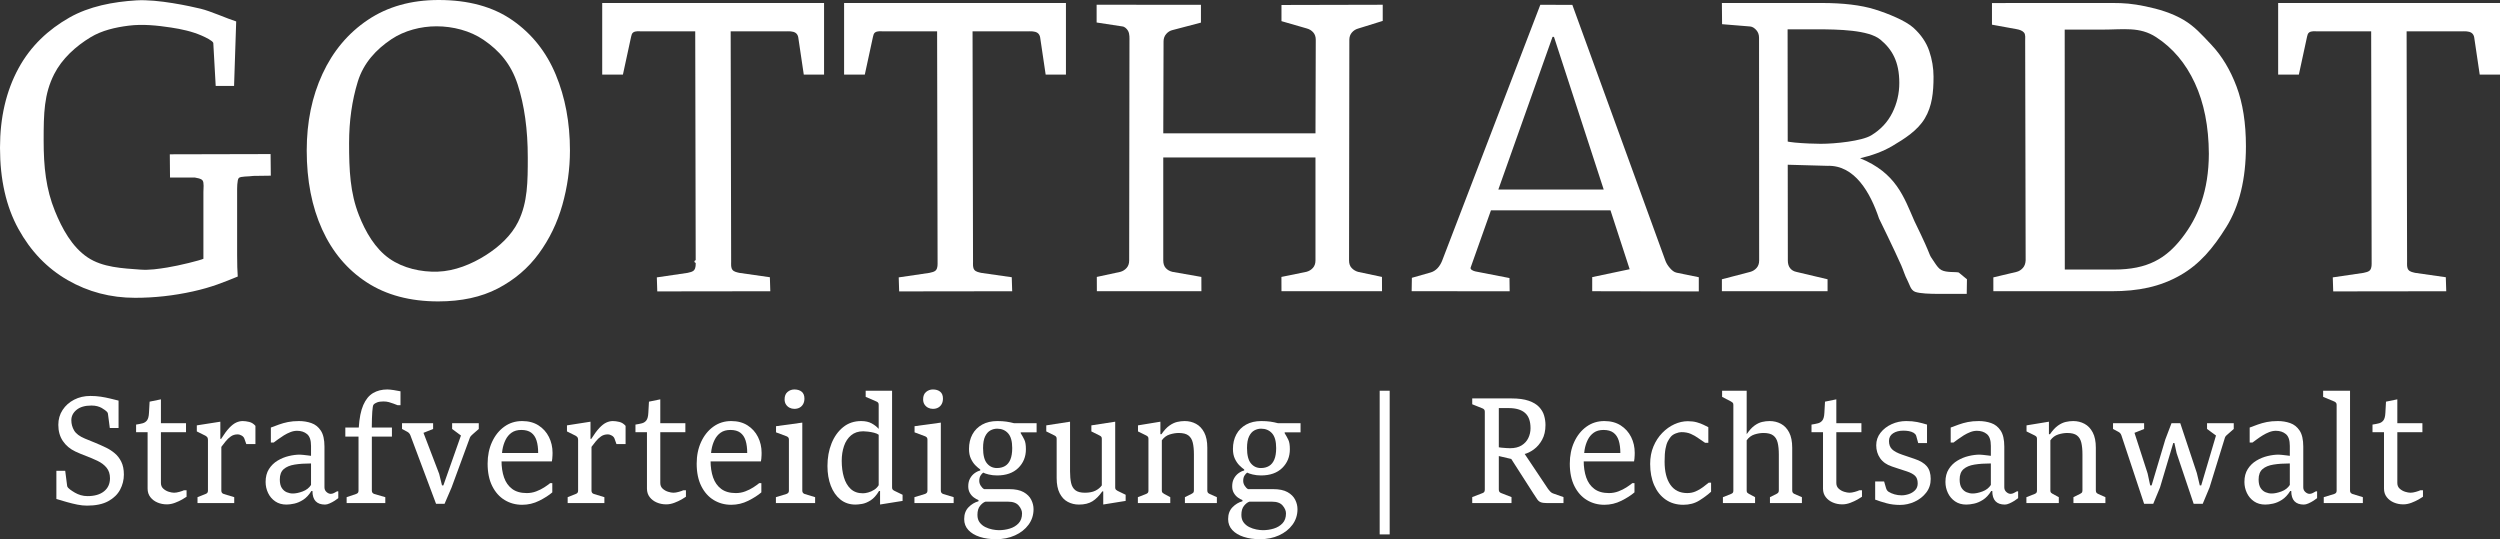 <svg xmlns:xlink="http://www.w3.org/1999/xlink" xmlns="http://www.w3.org/2000/svg" fill="none" fill-rule="evenodd" stroke="black" stroke-width="0.501" stroke-linejoin="bevel" stroke-miterlimit="10" font-family="Times New Roman" font-size="16" style="font-variant-ligatures:none" width="497.658pt" height="107.336pt" viewBox="55.215 -589.946 497.658 107.336"><rect x="55.215" y="-589.946" width="497.658" height="107.336" fill="#333333" stroke="none"/><defs>	</defs><g id="Page background" transform="scale(1 -1)"></g><g id="Layer 1" transform="scale(1 -1)"><path d="M 95.706,538.429 L 95.706,551.729 C 95.706,552.329 95.87,553.643 95.528,554.039 C 95.186,554.436 94.52,554.492 94.028,554.601 L 89.06,554.601 L 89.017,559.229 L 109.079,559.276 L 109.122,554.976 L 105.653,554.929 C 104.688,554.771 103.103,554.889 102.747,554.507 C 102.392,554.124 102.419,552.342 102.419,551.742 L 102.419,545.266 C 102.419,542.945 102.419,540.902 102.419,539.14 C 102.419,537.377 102.46,535.963 102.542,534.898 C 99.782,533.777 97.44,532.781 93.616,531.934 C 89.79,531.086 85.952,530.664 82.1,530.664 C 77.237,530.664 72.763,531.838 68.678,534.188 C 64.594,536.538 61.328,539.933 58.883,544.372 C 56.437,548.813 55.215,554.202 55.215,560.54 C 55.215,566.552 56.437,571.81 58.883,576.319 C 61.328,580.827 64.858,584.066 68.997,586.429 C 72.991,588.709 77.769,589.591 82.359,589.873 C 86.651,590.137 93.158,588.689 95.153,588.21 C 97.147,587.732 100.402,586.253 102.232,585.679 L 101.81,572.835 L 98.153,572.835 L 97.673,581.4 C 97.536,581.837 96.183,582.502 95.341,582.867 C 93.429,583.697 91.354,584.147 89.294,584.46 C 86.496,584.885 83.618,585.189 80.81,584.835 C 78.202,584.506 75.513,583.898 73.263,582.539 C 70.315,580.759 67.554,578.261 65.999,575.188 C 63.986,571.209 63.903,567.439 63.903,561.974 C 63.903,556.702 64.368,552.312 66.157,547.917 C 67.573,544.439 69.536,540.805 72.653,538.71 C 75.647,536.698 79.602,536.539 83.2,536.273 C 84.966,536.143 86.748,536.417 88.497,536.695 C 90.937,537.083 95.077,538.129 95.706,538.429 Z" fill="#ffffff" fill-rule="nonzero" stroke-linejoin="round" stroke-linecap="round" stroke="none" stroke-width="2.306" marker-start="none" marker-end="none"></path><path d="M 142.452,529.947 C 136.854,529.947 132.113,531.209 128.228,533.737 C 124.342,536.264 121.379,539.782 119.336,544.291 C 117.292,548.799 116.272,554.03 116.272,559.987 C 116.272,565.643 117.319,570.732 119.416,575.253 C 121.511,579.775 124.521,583.354 128.447,585.991 C 132.373,588.626 137.068,589.946 142.532,589.946 C 148.473,589.946 153.373,588.6 157.233,585.909 C 161.092,583.218 163.963,579.611 165.847,575.089 C 167.729,570.567 168.671,565.533 168.671,559.987 C 168.671,556.325 168.166,552.713 167.159,549.147 C 166.151,545.582 164.587,542.35 162.465,539.455 C 160.343,536.558 157.631,534.25 154.328,532.528 C 151.025,530.807 147.067,529.947 142.452,529.947 Z M 142.358,535.87 C 145.739,535.985 149.104,537.353 151.958,539.17 C 154.552,540.821 157.008,543.049 158.367,545.807 C 160.277,549.684 160.276,553.852 160.276,558.635 C 160.276,564.153 159.606,568.983 158.267,573.122 C 156.927,577.261 154.555,579.906 151.478,582.01 C 148.798,583.842 145.365,584.708 142.118,584.71 C 138.998,584.712 135.711,583.866 133.118,582.13 C 130.138,580.135 127.592,577.452 126.437,573.696 C 125.284,569.938 124.706,565.86 124.706,561.462 C 124.706,556.053 124.903,551.58 126.676,547.077 C 127.964,543.804 129.874,540.464 132.758,538.45 C 135.474,536.553 139.047,535.757 142.358,535.87 Z" fill="#ffffff" fill-rule="nonzero" stroke-linejoin="round" stroke-linecap="round" stroke="none" stroke-width="2.306" marker-start="none" marker-end="none"></path><path d="M 186.054,531.939 L 185.967,534.73 L 192.087,535.629 C 192.553,535.74 193.098,535.818 193.393,536.187 C 193.751,536.636 193.704,537.309 193.703,537.883 L 193.609,583.71 L 182.997,583.71 C 182.409,583.71 181.722,583.821 181.246,583.475 C 180.998,583.295 180.911,582.944 180.847,582.644 L 179.214,575.089 L 175.093,575.089 L 175.093,589.351 L 219.255,589.351 L 219.255,575.089 L 215.218,575.089 L 214.122,582.492 C 214.072,582.835 213.888,583.198 213.602,583.393 C 213.03,583.784 212.238,583.71 211.544,583.71 L 200.664,583.71 L 200.758,537.883 C 200.758,537.255 200.686,536.667 201.028,536.224 C 201.327,535.836 201.938,535.739 202.374,535.629 L 208.467,534.76 L 208.554,531.969 L 186.054,531.939 Z" fill="#ffffff" fill-rule="nonzero" stroke-linejoin="round" stroke-linecap="round" stroke="none" stroke-width="2.306" marker-start="none" marker-end="none"></path><path d="M 273.561,531.975 L 273.55,534.82 L 278.229,535.827 C 278.72,535.964 279.137,536.223 279.479,536.606 C 279.819,536.988 279.991,537.48 279.991,538.081 L 280.049,581.702 C 280.049,582.304 280.116,583.197 279.763,583.812 C 279.528,584.221 279.115,584.626 278.647,584.684 L 273.513,585.466 L 273.513,589.005 L 294.278,588.984 L 294.278,585.445 L 288.639,583.965 C 288.147,583.855 287.723,583.596 287.368,583.186 C 287.012,582.776 286.836,582.284 286.836,581.711 L 286.781,563.41 L 317.08,563.41 L 317.135,582.033 C 317.135,582.635 316.963,583.126 316.623,583.508 C 316.281,583.891 315.85,584.15 315.332,584.287 L 310.309,585.736 L 310.309,588.953 L 330.465,589 L 330.465,585.783 L 325.622,584.278 C 325.103,584.141 324.673,583.874 324.331,583.479 C 323.989,583.081 323.819,582.597 323.819,582.024 L 323.761,538.081 C 323.761,537.453 323.937,536.954 324.293,536.586 C 324.648,536.217 325.072,535.964 325.564,535.827 L 330.314,534.82 L 330.325,531.975 L 310.31,531.975 L 310.299,534.82 L 315.274,535.836 C 315.792,535.973 316.223,536.232 316.565,536.615 C 316.905,536.997 317.077,537.489 317.077,538.09 L 317.077,558.595 L 286.778,558.595 L 286.778,538.09 C 286.778,537.462 286.942,536.963 287.269,536.595 C 287.597,536.226 288.034,535.973 288.581,535.836 L 294.362,534.82 L 294.373,531.975 L 273.561,531.975 Z" fill="#ffffff" fill-rule="nonzero" stroke-linejoin="round" stroke-linecap="round" stroke="none" stroke-width="2.306" marker-start="none" marker-end="none"></path><path d="M 336.223,531.975 L 336.267,534.644 L 339.993,535.704 C 341.042,536.002 341.823,536.866 342.288,538.04 L 361.837,588.995 L 368.212,588.972 L 386.755,537.999 C 386.947,537.508 387.24,537.036 387.636,536.586 C 388.032,536.135 388.439,535.771 388.968,535.663 L 393.383,534.759 L 393.383,531.939 L 372.165,531.975 L 372.167,534.784 L 379.621,536.354 L 364.553,582.609 L 364.266,582.609 L 347.963,536.679 C 347.824,536.287 348.538,535.988 348.946,535.909 L 355.696,534.597 L 355.733,531.969 L 336.223,531.975 Z M 349.662,548.082 L 351.22,552.222 L 375.35,552.213 L 376.907,548.073 L 349.662,548.082 Z" fill="#ffffff" fill-rule="nonzero" stroke-linejoin="round" stroke-linecap="round" stroke="none" stroke-width="2.306" marker-start="none" marker-end="none"></path><path d="M 397.979,531.975 L 397.979,534.352 L 403.635,535.827 C 404.126,535.964 404.543,536.223 404.885,536.606 C 405.225,536.988 405.397,537.48 405.397,538.081 L 405.375,582.421 C 405.375,583.023 405.203,583.521 404.863,583.916 C 404.521,584.312 404.098,584.636 403.613,584.675 L 398.017,585.13 L 397.979,589.351 L 417.828,589.351 C 422.145,589.351 425.67,588.928 428.401,588.081 C 431.133,587.234 434.599,585.795 436.115,584.416 C 437.632,583.035 438.677,581.498 439.25,579.805 C 439.824,578.111 440.111,576.403 440.111,574.682 C 440.111,571.54 439.826,568.82 438.386,566.394 C 436.938,563.955 434.34,562.325 431.898,560.882 C 429.93,559.719 427.712,558.963 425.486,558.444 L 419.016,556.934 L 410.497,557.17 L 410.82,561.852 C 411.066,561.743 411.633,561.647 412.521,561.565 C 413.409,561.483 414.344,561.421 415.328,561.38 C 416.311,561.339 417.09,561.319 417.664,561.319 C 420.56,561.319 425.831,561.866 427.702,563 C 429.575,564.133 430.975,565.629 431.903,567.487 C 432.832,569.346 433.297,571.327 433.297,573.43 C 433.297,577.692 431.853,580.144 429.517,582.07 C 427.181,583.997 421.168,584.11 416.797,584.11 L 411.06,584.11 L 411.107,538.081 C 411.107,537.453 411.256,536.948 411.557,536.565 C 411.858,536.183 412.268,535.938 412.787,535.827 L 419.016,534.352 L 419.016,531.975 L 397.979,531.975 Z M 446.718,531.445 L 441.184,531.445 C 439.463,531.445 437.366,531.51 436.451,531.852 C 435.536,532.193 435.35,533.322 434.918,534.127 C 434.409,535.077 434.119,536.131 433.684,537.117 C 432.309,540.228 429.284,546.409 429.263,546.438 C 427.53,551.621 424.403,557.109 419.016,556.934 L 425.486,558.444 C 432.693,555.523 434.228,550.667 436.309,545.929 C 440.387,537.585 438.633,540.135 440.387,537.585 C 440.75,537.057 441.131,536.474 441.699,536.179 C 442.721,535.649 444.467,535.868 445.122,535.704 L 446.763,534.352 L 446.718,531.445 Z" fill="#ffffff" fill-rule="nonzero" stroke-linejoin="round" stroke-linecap="round" stroke="none" stroke-width="2.306" marker-start="none" marker-end="none"></path><path d="M 452.018,531.975 L 452.017,534.73 L 456.643,535.827 C 457.12,535.94 457.551,536.223 457.893,536.606 C 458.233,536.988 458.418,537.494 458.446,538.122 L 458.352,581.714 C 458.352,582.316 458.458,583.069 458.118,583.464 C 457.776,583.86 457.223,584.039 456.642,584.144 L 451.743,585.034 L 451.744,589.341 L 475.741,589.351 C 478.009,589.351 479.658,589.227 482.254,588.694 C 484.848,588.161 487.588,587.355 489.917,585.969 C 492.057,584.695 493.411,583.172 495.473,580.973 C 497.536,578.774 499.188,576.022 500.432,572.715 C 501.674,569.41 502.297,565.447 502.297,560.83 C 502.297,554.3 500.992,548.939 498.383,544.744 C 495.774,540.551 493.088,537.358 489.262,535.17 C 485.196,532.845 480.878,531.975 475.577,531.975 L 452.018,531.975 Z M 466.221,584.05 L 466.241,536.29 L 476.077,536.29 C 482.716,536.29 486.381,538.479 489.577,542.59 C 492.774,546.703 494.889,551.926 494.917,559.33 C 494.889,564.768 493.961,569.46 492.131,573.407 C 490.3,577.356 487.733,580.401 484.426,582.546 C 481.12,584.69 477.983,584.05 473.557,584.05 L 466.221,584.05 Z" fill="#ffffff" fill-rule="nonzero" stroke-linejoin="round" stroke-linecap="round" stroke="none" stroke-width="2.306" marker-start="none" marker-end="none"></path><path d="M 193.703,537.883 L 193.703,537.883" fill="none" stroke="#ffffff" stroke-linejoin="round" stroke-linecap="round" stroke-width="0.5"></path><path d="M 234.204,531.939 L 234.117,534.73 L 240.237,535.629 C 240.703,535.74 241.248,535.818 241.543,536.187 C 241.901,536.636 241.854,537.309 241.853,537.883 L 241.759,583.71 L 231.147,583.71 C 230.559,583.71 229.872,583.821 229.396,583.475 C 229.148,583.295 229.061,582.944 228.997,582.644 L 227.364,575.089 L 223.243,575.089 L 223.243,589.351 L 267.405,589.351 L 267.405,575.089 L 263.368,575.089 L 262.272,582.492 C 262.222,582.835 262.038,583.198 261.752,583.393 C 261.18,583.784 260.388,583.71 259.694,583.71 L 248.814,583.71 L 248.908,537.883 C 248.908,537.255 248.836,536.667 249.178,536.224 C 249.477,535.836 250.088,535.739 250.524,535.629 L 256.617,534.76 L 256.704,531.969 L 234.204,531.939 Z" fill="#ffffff" fill-rule="nonzero" stroke-linejoin="round" stroke-linecap="round" stroke="none" stroke-width="2.306" marker-start="none" marker-end="none"></path><path d="M 519.672,531.939 L 519.585,534.73 L 525.705,535.629 C 526.171,535.74 526.716,535.818 527.011,536.187 C 527.369,536.636 527.322,537.309 527.321,537.883 L 527.227,583.71 L 516.615,583.71 C 516.027,583.71 515.34,583.821 514.864,583.475 C 514.616,583.295 514.529,582.944 514.465,582.644 L 512.832,575.089 L 508.711,575.089 L 508.711,589.351 L 552.873,589.351 L 552.873,575.089 L 548.836,575.089 L 547.74,582.492 C 547.69,582.835 547.506,583.198 547.22,583.393 C 546.648,583.784 545.856,583.71 545.162,583.71 L 534.282,583.71 L 534.376,537.883 C 534.376,537.255 534.304,536.667 534.646,536.224 C 534.945,535.836 535.556,535.739 535.992,535.629 L 542.085,534.76 L 542.172,531.969 L 519.672,531.939 Z" fill="#ffffff" fill-rule="nonzero" stroke-linejoin="round" stroke-linecap="round" stroke="none" stroke-width="2.306" marker-start="none" marker-end="none"></path><g id="Group" fill="#ffffff" fill-rule="nonzero" stroke-linejoin="round" stroke-linecap="round" stroke="none" stroke-width="0.79"><g id="Group_1"><path d="M 66.439,490.613 L 66.439,496.23 L 68.195,496.23 L 68.581,493.225 C 68.596,493.084 68.672,492.948 68.804,492.818 C 68.937,492.687 69.053,492.584 69.153,492.509 C 69.444,492.294 69.765,492.083 70.118,491.877 C 70.471,491.671 70.859,491.505 71.283,491.379 C 71.706,491.252 72.157,491.189 72.639,491.189 C 74.042,491.189 75.138,491.507 75.926,492.144 C 76.715,492.78 77.109,493.651 77.109,494.755 C 77.109,495.588 76.883,496.283 76.432,496.84 C 75.979,497.397 75.366,497.858 74.594,498.224 C 73.839,498.579 73.094,498.895 72.359,499.171 C 71.624,499.447 70.912,499.744 70.224,500.063 C 69.169,500.559 68.339,501.254 67.734,502.148 C 67.128,503.042 66.824,504.116 66.824,505.37 C 66.824,506.484 67.11,507.474 67.678,508.34 C 68.246,509.206 69.011,509.887 69.974,510.383 C 70.938,510.879 72.013,511.127 73.199,511.127 C 73.93,511.127 74.621,511.078 75.273,510.98 C 75.924,510.881 76.544,510.76 77.134,510.615 C 77.723,510.469 78.284,510.332 78.816,510.2 L 78.816,504.753 L 77.072,504.753 L 76.699,507.603 C 76.682,507.743 76.605,507.879 76.468,508.01 C 76.331,508.141 76.209,508.244 76.102,508.319 C 75.918,508.459 75.703,508.6 75.453,508.74 C 75.204,508.881 74.912,508.996 74.576,509.084 C 74.239,509.173 73.851,509.218 73.411,509.218 C 72.133,509.218 71.148,508.932 70.455,508.361 C 69.761,507.79 69.415,507.102 69.415,506.297 C 69.415,505.567 69.6,504.886 69.968,504.254 C 70.338,503.622 71.05,503.087 72.104,502.646 C 72.809,502.356 73.496,502.076 74.164,501.804 C 74.833,501.532 75.566,501.205 76.362,500.821 C 76.944,500.54 77.501,500.178 78.037,499.733 C 78.573,499.288 79.013,498.722 79.357,498.034 C 79.701,497.346 79.874,496.492 79.874,495.471 C 79.874,494.414 79.624,493.414 79.127,492.474 C 78.629,491.533 77.84,490.768 76.761,490.178 C 75.682,489.588 74.274,489.293 72.54,489.293 C 71.926,489.293 71.281,489.361 70.604,489.497 C 69.928,489.633 69.236,489.802 68.531,490.002 C 67.825,490.204 67.128,490.407 66.439,490.613 Z" marker-start="none" marker-end="none"></path><path d="M 92.243,505.707 L 92.243,503.91 L 87.249,503.91 L 87.249,493.801 C 87.249,493.332 87.408,492.955 87.723,492.67 C 88.038,492.385 88.401,492.179 88.812,492.052 C 89.222,491.926 89.574,491.863 89.864,491.863 C 90.171,491.863 90.531,491.921 90.941,492.038 C 91.352,492.155 91.649,492.26 91.831,492.354 L 92.354,492.354 L 92.354,491.063 C 92.205,490.95 91.919,490.773 91.496,490.529 C 91.072,490.286 90.588,490.061 90.045,489.855 C 89.501,489.649 88.964,489.546 88.433,489.546 C 87.76,489.546 87.133,489.67 86.553,489.918 C 85.97,490.167 85.5,490.525 85.139,490.992 C 84.778,491.461 84.598,492.022 84.598,492.677 L 84.598,503.91 L 82.306,503.91 L 82.306,505.427 C 82.805,505.502 83.238,505.588 83.608,505.686 C 83.976,505.785 84.272,505.984 84.492,506.283 C 84.711,506.583 84.838,507.074 84.871,507.757 L 84.996,509.99 L 87.249,510.453 L 87.249,505.707 L 92.243,505.707 Z" marker-start="none" marker-end="none"></path><path d="M 94.532,489.799 L 94.532,490.978 L 96.125,491.61 C 96.266,491.657 96.382,491.73 96.474,491.828 C 96.565,491.926 96.611,492.074 96.611,492.27 L 96.611,502.408 C 96.611,502.651 96.548,502.836 96.425,502.962 C 96.299,503.089 96.188,503.175 96.088,503.222 L 94.394,504.065 L 94.394,505.272 L 99.076,506.002 L 99.076,502.59 L 99.238,502.59 C 99.827,503.526 100.363,504.249 100.843,504.76 C 101.326,505.269 101.783,505.625 102.22,505.827 C 102.655,506.028 103.09,506.129 103.521,506.129 C 103.911,506.129 104.343,506.072 104.815,505.96 C 105.289,505.848 105.704,505.586 106.062,505.174 L 106.062,501.551 L 104.244,501.551 L 103.869,502.604 C 103.787,502.857 103.611,503.065 103.341,503.229 C 103.07,503.393 102.79,503.475 102.501,503.475 C 101.994,503.475 101.548,503.339 101.161,503.068 C 100.775,502.796 100.428,502.466 100.122,502.078 C 99.815,501.689 99.533,501.327 99.275,500.99 L 99.275,492.27 C 99.275,491.933 99.438,491.713 99.761,491.61 L 101.841,490.978 L 101.841,489.799 L 94.532,489.799 Z" marker-start="none" marker-end="none"></path><path d="M 112.235,489.504 C 111.363,489.504 110.618,489.717 110,490.143 C 109.381,490.569 108.907,491.126 108.579,491.814 C 108.252,492.502 108.088,493.234 108.088,494.011 C 108.088,495.022 108.31,495.876 108.754,496.574 C 109.199,497.271 109.771,497.83 110.472,498.252 C 111.174,498.673 111.917,498.977 112.701,499.164 C 113.486,499.352 114.218,499.445 114.899,499.445 C 115.032,499.445 115.252,499.429 115.559,499.396 C 115.866,499.363 116.175,499.328 116.486,499.291 C 116.798,499.253 117.011,499.225 117.128,499.206 L 117.128,501.186 C 117.128,502.319 116.864,503.103 116.336,503.538 C 115.809,503.973 115.148,504.191 114.351,504.191 C 113.919,504.191 113.48,504.104 113.032,503.931 C 112.583,503.758 112.151,503.542 111.736,503.285 C 111.321,503.028 110.94,502.771 110.591,502.513 C 110.242,502.256 109.947,502.038 109.707,501.86 L 109.134,501.86 L 109.134,504.837 C 109.682,505.043 110.225,505.244 110.765,505.441 C 111.304,505.637 111.894,505.801 112.533,505.932 C 113.173,506.063 113.907,506.129 114.737,506.129 C 115.6,506.129 116.418,505.995 117.189,505.728 C 117.962,505.462 118.591,504.963 119.075,504.233 C 119.562,503.503 119.804,502.441 119.804,501.046 L 119.804,492.93 C 119.804,492.556 119.941,492.247 120.215,492.003 C 120.489,491.76 120.772,491.638 121.062,491.638 C 121.261,491.638 121.471,491.692 121.691,491.8 C 121.911,491.907 122.12,492.022 122.319,492.144 L 122.556,492.144 L 122.556,490.782 C 122.391,490.641 122.149,490.47 121.835,490.269 C 121.519,490.068 121.186,489.89 120.837,489.736 C 120.489,489.581 120.182,489.504 119.916,489.504 C 119.086,489.504 118.462,489.729 118.043,490.178 C 117.623,490.627 117.414,491.301 117.414,492.2 L 117.202,492.2 C 116.713,491.423 116.169,490.842 115.572,490.459 C 114.973,490.075 114.382,489.82 113.797,489.694 C 113.211,489.567 112.691,489.504 112.235,489.504 Z M 113.492,491.708 C 114.073,491.708 114.729,491.844 115.46,492.116 C 116.19,492.387 116.746,492.818 117.128,493.407 L 117.128,497.69 C 115.891,497.69 114.805,497.615 113.871,497.465 C 112.938,497.316 112.211,497.014 111.693,496.56 C 111.174,496.106 110.915,495.42 110.915,494.503 C 110.915,493.773 111.048,493.206 111.313,492.804 C 111.579,492.401 111.911,492.118 112.309,491.954 C 112.707,491.79 113.101,491.708 113.492,491.708 Z" marker-start="none" marker-end="none"></path><path d="M 124.218,489.799 L 124.218,490.978 L 126.085,491.61 C 126.236,491.657 126.356,491.73 126.448,491.828 C 126.538,491.926 126.583,492.074 126.583,492.27 L 126.583,503.04 L 123.957,503.04 L 123.957,504.837 L 126.634,504.837 C 126.75,506.728 127.051,508.225 127.536,509.33 C 128.023,510.434 128.67,511.225 129.479,511.703 C 130.288,512.18 131.232,512.419 132.312,512.419 C 132.619,512.419 133.051,512.377 133.606,512.293 C 134.163,512.208 134.607,512.129 134.939,512.054 L 134.939,509.288 L 134.354,509.288 C 134.105,509.381 133.837,509.484 133.55,509.597 C 133.264,509.709 132.955,509.81 132.623,509.899 C 132.291,509.987 131.929,510.032 131.539,510.032 C 131.034,510.032 130.616,509.971 130.288,509.849 C 129.96,509.728 129.718,509.569 129.56,509.372 C 129.461,509.25 129.381,508.794 129.323,508.003 C 129.265,507.212 129.232,506.157 129.224,504.837 L 133.233,504.837 L 133.233,503.04 L 129.236,503.04 L 129.236,492.27 C 129.236,492.074 129.288,491.924 129.392,491.821 C 129.496,491.718 129.61,491.647 129.733,491.61 L 131.914,490.978 L 131.914,489.799 L 124.218,489.799 Z" marker-start="none" marker-end="none"></path><path d="M 142.017,489.658 L 136.913,503.278 C 136.846,503.456 136.757,503.603 136.645,503.721 C 136.532,503.838 136.423,503.924 136.316,503.98 L 135.244,504.556 L 135.244,505.707 L 141.432,505.707 L 141.432,504.556 L 139.515,503.784 L 142.64,495.612 L 143.2,493.323 L 143.474,493.323 L 146.974,503.25 L 145.218,504.556 L 145.218,505.707 L 150.521,505.707 L 150.521,504.556 L 149.377,503.559 C 149.269,503.465 149.15,503.353 149.021,503.222 C 148.893,503.091 148.803,502.96 148.754,502.829 L 145.106,492.902 L 143.711,489.658 L 142.017,489.658 Z" marker-start="none" marker-end="none"></path><path d="M 159.155,489.462 C 157.878,489.462 156.72,489.776 155.683,490.403 C 154.644,491.03 153.818,491.954 153.204,493.176 C 152.59,494.397 152.282,495.888 152.282,497.648 C 152.282,499.258 152.578,500.702 153.167,501.979 C 153.756,503.257 154.567,504.268 155.6,505.012 C 156.634,505.757 157.819,506.129 159.155,506.129 C 160.425,506.129 161.511,505.841 162.412,505.265 C 163.313,504.689 164.004,503.922 164.485,502.962 C 164.966,502.003 165.208,500.947 165.208,499.796 C 165.208,499.675 165.203,499.506 165.195,499.291 C 165.187,499.076 165.173,498.858 165.151,498.638 C 165.131,498.418 165.104,498.238 165.071,498.097 L 154.872,498.097 L 154.959,499.768 L 162.344,499.768 C 162.344,500.741 162.236,501.57 162.02,502.253 C 161.804,502.936 161.45,503.459 160.961,503.819 C 160.472,504.18 159.815,504.359 158.994,504.359 C 158.214,504.359 157.569,504.18 157.057,503.819 C 156.547,503.459 156.145,502.979 155.85,502.38 C 155.556,501.78 155.348,501.123 155.228,500.407 C 155.107,499.691 155.048,498.972 155.048,498.252 C 155.048,496.988 155.215,495.872 155.551,494.903 C 155.888,493.934 156.424,493.174 157.164,492.621 C 157.902,492.069 158.874,491.793 160.078,491.793 C 160.732,491.793 161.357,491.905 161.951,492.13 C 162.544,492.354 163.08,492.621 163.557,492.93 C 164.035,493.239 164.427,493.52 164.733,493.773 L 165.157,493.773 L 165.157,491.933 C 164.485,491.353 163.616,490.796 162.549,490.262 C 161.482,489.729 160.351,489.462 159.155,489.462 Z" marker-start="none" marker-end="none"></path><path d="M 168.216,489.799 L 168.216,490.978 L 169.81,491.61 C 169.95,491.657 170.066,491.73 170.158,491.828 C 170.249,491.926 170.294,492.074 170.294,492.27 L 170.294,502.408 C 170.294,502.651 170.233,502.836 170.108,502.962 C 169.983,503.089 169.871,503.175 169.772,503.222 L 168.078,504.065 L 168.078,505.272 L 172.76,506.002 L 172.76,502.59 L 172.922,502.59 C 173.511,503.526 174.047,504.249 174.528,504.76 C 175.01,505.269 175.468,505.625 175.904,505.827 C 176.339,506.028 176.774,506.129 177.205,506.129 C 177.595,506.129 178.027,506.072 178.5,505.96 C 178.973,505.848 179.388,505.586 179.746,505.174 L 179.746,501.551 L 177.928,501.551 L 177.554,502.604 C 177.471,502.857 177.294,503.065 177.025,503.229 C 176.754,503.393 176.474,503.475 176.185,503.475 C 175.678,503.475 175.232,503.339 174.845,503.068 C 174.459,502.796 174.112,502.466 173.806,502.078 C 173.499,501.689 173.217,501.327 172.96,500.99 L 172.96,492.27 C 172.96,491.933 173.122,491.713 173.445,491.61 L 175.525,490.978 L 175.525,489.799 L 168.216,489.799 Z" marker-start="none" marker-end="none"></path><path d="M 191.646,505.707 L 191.646,503.91 L 186.654,503.91 L 186.654,493.801 C 186.654,493.332 186.811,492.955 187.126,492.67 C 187.442,492.385 187.806,492.179 188.216,492.052 C 188.627,491.926 188.978,491.863 189.268,491.863 C 189.576,491.863 189.934,491.921 190.345,492.038 C 190.756,492.155 191.053,492.26 191.236,492.354 L 191.759,492.354 L 191.759,491.063 C 191.608,490.95 191.322,490.773 190.899,490.529 C 190.475,490.286 189.992,490.061 189.449,489.855 C 188.905,489.649 188.367,489.546 187.836,489.546 C 187.164,489.546 186.538,489.67 185.956,489.918 C 185.375,490.167 184.904,490.525 184.543,490.992 C 184.182,491.461 184.001,492.022 184.001,492.677 L 184.001,503.91 L 181.711,503.91 L 181.711,505.427 C 182.208,505.502 182.642,505.588 183.011,505.686 C 183.381,505.785 183.676,505.984 183.896,506.283 C 184.116,506.583 184.243,507.074 184.275,507.757 L 184.399,509.99 L 186.654,510.453 L 186.654,505.707 L 191.646,505.707 Z" marker-start="none" marker-end="none"></path><path d="M 200.771,489.462 C 199.493,489.462 198.335,489.776 197.297,490.403 C 196.26,491.03 195.434,491.954 194.819,493.176 C 194.206,494.397 193.898,495.888 193.898,497.648 C 193.898,499.258 194.193,500.702 194.782,501.979 C 195.371,503.257 196.183,504.268 197.216,505.012 C 198.25,505.757 199.435,506.129 200.771,506.129 C 202.041,506.129 203.126,505.841 204.027,505.265 C 204.928,504.689 205.619,503.922 206.1,502.962 C 206.581,502.003 206.822,500.947 206.822,499.796 C 206.822,499.675 206.818,499.506 206.81,499.291 C 206.802,499.076 206.787,498.858 206.767,498.638 C 206.746,498.418 206.718,498.238 206.685,498.097 L 196.488,498.097 L 196.575,499.768 L 203.958,499.768 C 203.958,500.741 203.85,501.57 203.635,502.253 C 203.419,502.936 203.066,503.459 202.577,503.819 C 202.087,504.18 201.431,504.359 200.609,504.359 C 199.829,504.359 199.184,504.18 198.673,503.819 C 198.162,503.459 197.761,502.979 197.465,502.38 C 197.17,501.78 196.963,501.123 196.842,500.407 C 196.722,499.691 196.662,498.972 196.662,498.252 C 196.662,496.988 196.83,495.872 197.166,494.903 C 197.502,493.934 198.04,493.174 198.779,492.621 C 199.518,492.069 200.489,491.793 201.692,491.793 C 202.348,491.793 202.973,491.905 203.566,492.13 C 204.159,492.354 204.694,492.621 205.173,492.93 C 205.65,493.239 206.042,493.52 206.349,493.773 L 206.773,493.773 L 206.773,491.933 C 206.1,491.353 205.23,490.796 204.163,490.262 C 203.097,489.729 201.966,489.462 200.771,489.462 Z" marker-start="none" marker-end="none"></path><path d="M 213.342,508.558 C 213.002,508.558 212.685,508.632 212.389,508.782 C 212.095,508.932 211.855,509.147 211.674,509.428 C 211.49,509.709 211.399,510.051 211.399,510.453 C 211.399,511.109 211.596,511.6 211.991,511.928 C 212.385,512.255 212.836,512.419 213.342,512.419 C 213.948,512.419 214.433,512.269 214.799,511.97 C 215.164,511.67 215.347,511.216 215.347,510.608 C 215.347,510.177 215.258,509.807 215.085,509.498 C 214.911,509.19 214.674,508.956 214.376,508.796 C 214.077,508.637 213.732,508.558 213.342,508.558 Z M 209.669,489.799 L 209.669,490.978 L 211.748,491.61 C 211.889,491.657 212.009,491.73 212.11,491.828 C 212.209,491.926 212.259,492.074 212.259,492.27 L 212.259,502.45 C 212.259,502.646 212.209,502.794 212.11,502.892 C 212.009,502.99 211.894,503.063 211.761,503.11 L 209.694,503.882 L 209.694,505.104 L 214.923,505.82 L 214.923,492.27 C 214.923,492.074 214.973,491.924 215.072,491.821 C 215.172,491.718 215.28,491.647 215.396,491.61 L 217.475,490.978 L 217.475,489.799 L 209.669,489.799 Z" marker-start="none" marker-end="none"></path><path d="M 225.51,489.504 C 224.34,489.504 223.34,489.839 222.509,490.508 C 221.679,491.178 221.042,492.09 220.598,493.246 C 220.154,494.402 219.932,495.715 219.932,497.184 C 219.932,498.832 220.201,500.33 220.741,501.678 C 221.281,503.026 222.051,504.104 223.051,504.914 C 224.051,505.724 225.248,506.129 226.643,506.129 C 227.481,506.129 228.183,505.972 228.748,505.658 C 229.312,505.344 229.773,504.982 230.129,504.57 L 230.129,505.258 L 230.129,509.358 C 230.129,509.564 230.086,509.714 229.999,509.807 C 229.911,509.901 229.798,509.976 229.656,510.032 L 227.54,510.945 L 227.54,512.166 L 232.794,512.166 L 232.794,492.888 C 232.794,492.691 232.846,492.546 232.949,492.453 C 233.053,492.359 233.167,492.284 233.292,492.228 L 234.886,491.456 L 234.886,490.234 L 230.403,489.518 L 230.403,489.518 L 230.403,492.2 L 230.192,492.2 C 229.686,491.348 229.131,490.73 228.53,490.346 C 227.927,489.963 227.357,489.726 226.817,489.637 C 226.278,489.548 225.841,489.504 225.51,489.504 Z M 226.991,491.751 C 227.299,491.751 227.654,491.807 228.056,491.919 C 228.459,492.031 228.847,492.204 229.22,492.439 C 229.595,492.672 229.897,492.981 230.129,493.365 L 230.129,503.405 C 229.906,503.573 229.597,503.707 229.201,503.805 C 228.808,503.903 228.413,503.975 228.019,504.022 C 227.624,504.069 227.302,504.093 227.054,504.093 C 226.083,504.093 225.278,503.826 224.638,503.292 C 224,502.759 223.527,502.045 223.225,501.151 C 222.922,500.257 222.771,499.281 222.771,498.224 C 222.771,497.007 222.916,495.909 223.207,494.931 C 223.497,493.953 223.951,493.178 224.57,492.607 C 225.188,492.036 225.996,491.751 226.991,491.751 Z" marker-start="none" marker-end="none"></path><path d="M 240.918,508.558 C 240.579,508.558 240.262,508.632 239.965,508.782 C 239.671,508.932 239.433,509.147 239.25,509.428 C 239.067,509.709 238.976,510.051 238.976,510.453 C 238.976,511.109 239.173,511.6 239.568,511.928 C 239.961,512.255 240.412,512.419 240.918,512.419 C 241.525,512.419 242.01,512.269 242.375,511.97 C 242.741,511.67 242.923,511.216 242.923,510.608 C 242.923,510.177 242.835,509.807 242.662,509.498 C 242.487,509.19 242.252,508.956 241.952,508.796 C 241.653,508.637 241.309,508.558 240.918,508.558 Z M 237.245,489.799 L 237.245,490.978 L 239.325,491.61 C 239.466,491.657 239.586,491.73 239.686,491.828 C 239.785,491.926 239.836,492.074 239.836,492.27 L 239.836,502.45 C 239.836,502.646 239.785,502.794 239.686,502.892 C 239.586,502.99 239.47,503.063 239.337,503.11 L 237.27,503.882 L 237.27,505.104 L 242.499,505.82 L 242.499,492.27 C 242.499,492.074 242.55,491.924 242.649,491.821 C 242.749,491.718 242.857,491.647 242.973,491.61 L 245.053,490.978 L 245.053,489.799 L 237.245,489.799 Z" marker-start="none" marker-end="none"></path><path d="M 253.684,495.303 C 253.103,495.303 252.553,495.366 252.035,495.493 C 251.516,495.619 251.153,495.743 250.945,495.865 C 250.762,495.752 250.584,495.558 250.41,495.282 C 250.235,495.005 250.148,494.652 250.148,494.222 C 250.148,493.885 250.25,493.557 250.453,493.239 C 250.656,492.92 250.878,492.701 251.12,492.579 L 256.099,492.579 C 257.312,492.579 258.271,492.38 258.977,491.982 C 259.682,491.585 260.187,491.079 260.495,490.466 C 260.802,489.853 260.956,489.228 260.956,488.591 C 260.956,487.431 260.623,486.399 259.959,485.495 C 259.296,484.592 258.399,483.885 257.27,483.375 C 256.142,482.865 254.88,482.61 253.484,482.61 C 252.29,482.61 251.213,482.764 250.254,483.073 C 249.295,483.382 248.538,483.836 247.982,484.435 C 247.425,485.034 247.148,485.76 247.148,486.612 C 247.148,487.585 247.434,488.369 248.007,488.963 C 248.579,489.558 249.243,489.958 249.999,490.164 L 249.999,490.403 C 249.692,490.515 249.381,490.688 249.066,490.922 C 248.75,491.156 248.486,491.458 248.274,491.828 C 248.063,492.197 247.956,492.635 247.956,493.141 C 247.956,493.749 248.077,494.271 248.318,494.706 C 248.558,495.142 248.863,495.493 249.233,495.759 C 249.602,496.026 249.974,496.202 250.347,496.286 L 250.347,496.496 C 250.065,496.684 249.748,496.953 249.395,497.304 C 249.042,497.655 248.74,498.1 248.486,498.638 C 248.232,499.176 248.107,499.819 248.107,500.568 C 248.107,501.673 248.333,502.642 248.785,503.475 C 249.237,504.308 249.887,504.958 250.733,505.427 C 251.58,505.895 252.585,506.129 253.746,506.129 C 254.427,506.129 255.025,506.091 255.54,506.016 C 256.055,505.941 256.556,505.838 257.046,505.707 L 261.566,505.707 L 261.566,503.882 L 258.403,503.882 L 258.403,503.714 C 258.694,503.246 258.938,502.804 259.138,502.387 C 259.337,501.97 259.436,501.35 259.436,500.526 C 259.436,499.028 258.93,497.783 257.918,496.791 C 256.905,495.799 255.493,495.303 253.684,495.303 Z M 253.66,496.777 C 254.29,496.777 254.833,496.913 255.29,497.184 C 255.747,497.456 256.098,497.884 256.343,498.469 C 256.588,499.055 256.71,499.82 256.71,500.765 C 256.71,502.113 256.434,503.091 255.881,503.7 C 255.33,504.308 254.606,504.612 253.709,504.612 C 253.245,504.612 252.798,504.498 252.371,504.268 C 251.943,504.039 251.592,503.643 251.318,503.082 C 251.045,502.52 250.908,501.748 250.908,500.765 C 250.908,499.352 251.164,498.334 251.681,497.711 C 252.195,497.089 252.854,496.777 253.66,496.777 Z M 254.07,484.407 C 254.818,484.407 255.541,484.515 256.243,484.73 C 256.944,484.945 257.523,485.296 257.979,485.783 C 258.436,486.27 258.665,486.925 258.665,487.749 C 258.665,488.264 258.447,488.781 258.011,489.3 C 257.575,489.82 256.872,490.08 255.9,490.08 L 251.381,490.08 C 251.024,489.967 250.669,489.696 250.317,489.265 C 249.963,488.835 249.787,488.231 249.787,487.454 C 249.787,486.846 249.934,486.345 250.229,485.952 C 250.524,485.559 250.9,485.25 251.356,485.025 C 251.813,484.8 252.284,484.641 252.769,484.548 C 253.256,484.454 253.688,484.407 254.07,484.407 Z" marker-start="none" marker-end="none"></path><path d="M 270.001,489.504 C 269.187,489.504 268.442,489.684 267.766,490.045 C 267.089,490.405 266.552,490.976 266.154,491.758 C 265.755,492.539 265.556,493.552 265.556,494.797 L 265.556,502.618 C 265.556,502.815 265.508,502.96 265.412,503.054 C 265.317,503.147 265.207,503.222 265.083,503.278 L 263.489,504.065 L 263.489,505.272 L 268.221,506.002 L 268.221,496.131 C 268.221,495.224 268.291,494.451 268.432,493.815 C 268.573,493.178 268.855,492.694 269.278,492.361 C 269.701,492.029 270.336,491.863 271.183,491.863 C 272.03,491.863 272.726,491.999 273.269,492.27 C 273.813,492.541 274.239,492.892 274.545,493.323 L 274.545,502.618 C 274.545,502.815 274.499,502.958 274.403,503.047 C 274.306,503.136 274.189,503.213 274.048,503.278 L 272.466,504.065 L 272.466,505.272 L 277.21,506.002 L 277.21,492.888 C 277.21,492.691 277.26,492.548 277.36,492.46 C 277.459,492.371 277.571,492.293 277.696,492.228 L 279.29,491.456 L 279.29,490.234 L 274.831,489.518 L 274.831,489.518 L 274.831,492.13 L 274.645,492.13 C 274.031,491.25 273.375,490.592 272.678,490.157 C 271.981,489.722 271.089,489.504 270.001,489.504 Z" marker-start="none" marker-end="none"></path><path d="M 281.724,489.799 L 281.724,490.978 L 283.343,491.61 C 283.492,491.666 283.61,491.741 283.698,491.835 C 283.785,491.929 283.828,492.074 283.828,492.27 L 283.828,502.618 C 283.828,502.815 283.78,502.958 283.685,503.047 C 283.59,503.136 283.475,503.213 283.343,503.278 L 281.748,504.065 L 281.748,505.272 L 286.207,506.002 L 286.207,503.517 L 286.419,503.517 C 286.95,504.284 287.477,504.853 288,505.223 C 288.523,505.592 289.037,505.836 289.543,505.953 C 290.05,506.07 290.547,506.129 291.038,506.129 C 291.86,506.129 292.611,505.946 293.291,505.581 C 293.972,505.216 294.517,504.643 294.928,503.861 C 295.34,503.08 295.545,502.066 295.545,500.821 L 295.545,492.34 C 295.545,492.106 295.591,491.942 295.681,491.849 C 295.772,491.755 295.889,491.676 296.03,491.61 L 297.449,490.978 L 297.449,489.799 L 291.087,489.799 L 291.087,490.978 L 292.357,491.61 C 292.507,491.685 292.631,491.767 292.73,491.856 C 292.83,491.945 292.88,492.106 292.88,492.34 L 292.88,499.487 C 292.88,500.405 292.806,501.182 292.656,501.818 C 292.507,502.455 292.216,502.936 291.784,503.264 C 291.354,503.592 290.71,503.756 289.855,503.756 C 289.29,503.756 288.693,503.657 288.061,503.461 C 287.431,503.264 286.908,502.875 286.493,502.295 L 286.493,492.27 C 286.493,492.074 286.546,491.931 286.654,491.842 C 286.762,491.753 286.874,491.676 286.991,491.61 L 288.173,490.978 L 288.173,489.799 L 281.724,489.799 Z" marker-start="none" marker-end="none"></path><path d="M 306.226,495.303 C 305.645,495.303 305.095,495.366 304.576,495.493 C 304.058,495.619 303.695,495.743 303.487,495.865 C 303.304,495.752 303.126,495.558 302.951,495.282 C 302.777,495.005 302.69,494.652 302.69,494.222 C 302.69,493.885 302.791,493.557 302.995,493.239 C 303.198,492.92 303.42,492.701 303.661,492.579 L 308.641,492.579 C 309.854,492.579 310.813,492.38 311.518,491.982 C 312.224,491.585 312.729,491.079 313.037,490.466 C 313.345,489.853 313.497,489.228 313.497,488.591 C 313.497,487.431 313.165,486.399 312.502,485.495 C 311.838,484.592 310.94,483.885 309.812,483.375 C 308.683,482.865 307.421,482.61 306.026,482.61 C 304.832,482.61 303.754,482.764 302.796,483.073 C 301.837,483.382 301.08,483.836 300.523,484.435 C 299.967,485.034 299.69,485.76 299.69,486.612 C 299.69,487.585 299.976,488.369 300.548,488.963 C 301.121,489.558 301.785,489.958 302.541,490.164 L 302.541,490.403 C 302.234,490.515 301.923,490.688 301.607,490.922 C 301.292,491.156 301.028,491.458 300.816,491.828 C 300.605,492.197 300.498,492.635 300.498,493.141 C 300.498,493.749 300.619,494.271 300.86,494.706 C 301.1,495.142 301.406,495.493 301.774,495.759 C 302.145,496.026 302.516,496.202 302.889,496.286 L 302.889,496.496 C 302.607,496.684 302.29,496.953 301.937,497.304 C 301.584,497.655 301.282,498.1 301.028,498.638 C 300.775,499.176 300.648,499.819 300.648,500.568 C 300.648,501.673 300.875,502.642 301.326,503.475 C 301.779,504.308 302.429,504.958 303.275,505.427 C 304.122,505.895 305.126,506.129 306.288,506.129 C 306.969,506.129 307.567,506.091 308.081,506.016 C 308.596,505.941 309.098,505.838 309.587,505.707 L 314.107,505.707 L 314.107,503.882 L 310.945,503.882 L 310.945,503.714 C 311.236,503.246 311.48,502.804 311.679,502.387 C 311.88,501.97 311.979,501.35 311.979,500.526 C 311.979,499.028 311.472,497.783 310.459,496.791 C 309.447,495.799 308.035,495.303 306.226,495.303 Z M 306.201,496.777 C 306.832,496.777 307.376,496.913 307.832,497.184 C 308.289,497.456 308.639,497.884 308.884,498.469 C 309.13,499.055 309.252,499.82 309.252,500.765 C 309.252,502.113 308.976,503.091 308.424,503.7 C 307.872,504.308 307.148,504.612 306.251,504.612 C 305.786,504.612 305.34,504.498 304.913,504.268 C 304.485,504.039 304.135,503.643 303.86,503.082 C 303.586,502.52 303.45,501.748 303.45,500.765 C 303.45,499.352 303.707,498.334 304.222,497.711 C 304.736,497.089 305.396,496.777 306.201,496.777 Z M 306.612,484.407 C 307.36,484.407 308.083,484.515 308.785,484.73 C 309.485,484.945 310.065,485.296 310.522,485.783 C 310.978,486.27 311.207,486.925 311.207,487.749 C 311.207,488.264 310.989,488.781 310.552,489.3 C 310.117,489.82 309.414,490.08 308.442,490.08 L 303.924,490.08 C 303.566,489.967 303.211,489.696 302.858,489.265 C 302.505,488.835 302.329,488.231 302.329,487.454 C 302.329,486.846 302.476,486.345 302.772,485.952 C 303.066,485.559 303.441,485.25 303.898,485.025 C 304.355,484.8 304.826,484.641 305.311,484.548 C 305.797,484.454 306.23,484.407 306.612,484.407 Z" marker-start="none" marker-end="none"></path><path d="M 329.858,483.565 L 329.858,512.166 L 331.849,512.166 L 331.849,483.565 L 329.858,483.565 Z" marker-start="none" marker-end="none"></path><path d="M 348.282,489.799 L 348.282,490.992 L 350.349,491.793 C 350.482,491.84 350.588,491.914 350.666,492.017 C 350.745,492.12 350.785,492.275 350.785,492.481 L 350.785,507.996 C 350.785,508.183 350.741,508.326 350.654,508.424 C 350.567,508.523 350.465,508.595 350.349,508.642 L 348.282,509.47 L 348.282,510.636 L 356.052,510.636 C 357.471,510.636 358.627,510.481 359.518,510.172 C 360.411,509.864 361.101,509.452 361.586,508.937 C 362.072,508.422 362.405,507.853 362.588,507.231 C 362.77,506.609 362.863,505.979 362.863,505.342 C 362.863,504.2 362.641,503.224 362.196,502.415 C 361.752,501.605 361.197,500.959 360.535,500.477 C 359.87,499.995 359.21,499.679 358.554,499.529 L 356.276,498.532 L 353.387,499.206 L 353.5,500.919 C 353.582,500.891 353.771,500.863 354.066,500.835 C 354.361,500.807 354.676,500.781 355.013,500.758 C 355.348,500.734 355.612,500.723 355.803,500.723 C 356.732,500.723 357.498,500.908 358.1,501.277 C 358.701,501.647 359.15,502.137 359.444,502.745 C 359.738,503.353 359.887,504.008 359.887,504.71 C 359.887,506.105 359.518,507.121 358.784,507.757 C 358.051,508.394 356.969,508.712 355.54,508.712 L 353.574,508.712 L 353.574,492.481 C 353.574,492.275 353.619,492.12 353.711,492.017 C 353.802,491.914 353.915,491.84 354.047,491.793 L 356.101,490.992 L 356.101,489.799 L 348.282,489.799 Z M 366.448,489.799 L 363.249,489.799 C 362.667,489.799 362.234,489.853 361.947,489.96 C 361.66,490.068 361.424,490.258 361.237,490.529 C 361.051,490.801 360.799,491.18 360.484,491.666 L 355.94,498.757 L 358.616,499.74 L 363.373,492.621 C 363.447,492.5 363.581,492.338 363.771,492.137 C 363.962,491.935 364.148,491.802 364.332,491.737 L 366.448,490.992 L 366.448,489.799 Z" marker-start="none" marker-end="none"></path><path d="M 374.578,489.462 C 373.3,489.462 372.142,489.776 371.105,490.403 C 370.067,491.03 369.241,491.954 368.626,493.176 C 368.012,494.397 367.704,495.888 367.704,497.648 C 367.704,499.258 368,500.702 368.589,501.979 C 369.178,503.257 369.989,504.268 371.023,505.012 C 372.057,505.757 373.241,506.129 374.578,506.129 C 375.848,506.129 376.933,505.841 377.835,505.265 C 378.735,504.689 379.426,503.922 379.908,502.962 C 380.388,502.003 380.629,500.947 380.629,499.796 C 380.629,499.675 380.625,499.506 380.617,499.291 C 380.609,499.076 380.595,498.858 380.573,498.638 C 380.553,498.418 380.526,498.238 380.493,498.097 L 370.295,498.097 L 370.382,499.768 L 377.766,499.768 C 377.766,500.741 377.658,501.57 377.442,502.253 C 377.226,502.936 376.873,503.459 376.383,503.819 C 375.894,504.18 375.237,504.359 374.416,504.359 C 373.637,504.359 372.991,504.18 372.48,503.819 C 371.97,503.459 371.567,502.979 371.272,502.38 C 370.978,501.78 370.77,501.123 370.649,500.407 C 370.529,499.691 370.47,498.972 370.47,498.252 C 370.47,496.988 370.637,495.872 370.973,494.903 C 371.31,493.934 371.847,493.174 372.587,492.621 C 373.325,492.069 374.296,491.793 375.5,491.793 C 376.155,491.793 376.78,491.905 377.373,492.13 C 377.966,492.354 378.502,492.621 378.98,492.93 C 379.457,493.239 379.849,493.52 380.155,493.773 L 380.579,493.773 L 380.579,491.933 C 379.908,491.353 379.038,490.796 377.971,490.262 C 376.904,489.729 375.773,489.462 374.578,489.462 Z" marker-start="none" marker-end="none"></path><path d="M 395.366,493.871 L 395.828,493.871 L 395.828,492.06 C 395.171,491.46 394.389,490.877 393.48,490.311 C 392.572,489.745 391.511,489.462 390.299,489.462 C 388.945,489.462 387.776,489.806 386.788,490.494 C 385.8,491.182 385.039,492.137 384.503,493.358 C 383.968,494.58 383.7,495.991 383.7,497.592 C 383.7,498.874 383.917,500.035 384.353,501.074 C 384.789,502.113 385.373,503.009 386.104,503.763 C 386.834,504.516 387.643,505.094 388.531,505.497 C 389.419,505.899 390.312,506.101 391.209,506.101 C 391.88,506.101 392.48,506.025 393.007,505.876 C 393.535,505.726 393.988,505.555 394.371,505.363 C 394.752,505.172 395.055,505.019 395.28,504.907 L 395.28,501.804 L 394.632,501.804 C 394.175,502.094 393.724,502.403 393.275,502.731 C 392.826,503.058 392.335,503.339 391.799,503.573 C 391.264,503.807 390.635,503.924 389.913,503.924 C 389.606,503.924 389.235,503.84 388.799,503.671 C 388.363,503.503 388.025,503.269 387.783,502.969 C 387.585,502.726 387.392,502.427 387.205,502.071 C 387.019,501.715 386.867,501.224 386.75,500.596 C 386.634,499.969 386.576,499.122 386.576,498.055 C 386.576,496.08 386.96,494.543 387.728,493.443 C 388.496,492.343 389.614,491.793 391.083,491.793 C 391.697,491.793 392.268,491.909 392.796,492.144 C 393.323,492.378 393.802,492.658 394.233,492.986 C 394.665,493.314 395.043,493.608 395.366,493.871 Z" marker-start="none" marker-end="none"></path><path d="M 398.184,490.978 L 399.777,491.61 C 399.943,491.676 400.065,491.753 400.144,491.842 C 400.224,491.931 400.262,492.074 400.262,492.27 L 400.262,509.372 C 400.262,509.569 400.211,509.714 400.107,509.807 C 400.004,509.901 399.894,509.976 399.777,510.032 L 398.022,510.945 L 398.022,512.166 L 402.915,512.166 L 402.915,504.331 L 402.915,503.517 C 403.438,504.284 403.955,504.853 404.465,505.223 C 404.975,505.592 405.481,505.836 405.984,505.953 C 406.486,506.07 406.982,506.129 407.471,506.129 C 408.301,506.129 409.057,505.946 409.739,505.581 C 410.418,505.216 410.962,504.643 411.369,503.861 C 411.776,503.08 411.979,502.066 411.979,500.821 L 411.979,492.34 C 411.979,492.106 412.025,491.94 412.116,491.842 C 412.208,491.744 412.315,491.666 412.44,491.61 L 413.909,490.978 L 413.909,489.799 L 407.547,489.799 L 407.547,490.978 L 408.817,491.61 C 408.949,491.676 409.065,491.755 409.165,491.849 C 409.264,491.942 409.315,492.106 409.315,492.34 L 409.315,499.487 C 409.315,500.405 409.238,501.182 409.084,501.818 C 408.93,502.455 408.636,502.936 408.2,503.264 C 407.765,503.592 407.119,503.756 406.264,503.756 C 405.684,503.756 405.083,503.657 404.465,503.461 C 403.847,503.264 403.33,502.875 402.915,502.295 L 402.915,492.27 C 402.915,492.074 402.961,491.933 403.052,491.849 C 403.143,491.765 403.259,491.685 403.4,491.61 L 404.584,490.978 L 404.584,489.799 L 398.184,489.799 L 398.184,490.978 Z" marker-start="none" marker-end="none"></path><path d="M 425.754,505.707 L 425.754,503.91 L 420.76,503.91 L 420.76,493.801 C 420.76,493.332 420.919,492.955 421.233,492.67 C 421.549,492.385 421.912,492.179 422.324,492.052 C 422.734,491.926 423.085,491.863 423.375,491.863 C 423.683,491.863 424.042,491.921 424.452,492.038 C 424.863,492.155 425.16,492.26 425.343,492.354 L 425.866,492.354 L 425.866,491.063 C 425.716,490.95 425.43,490.773 425.007,490.529 C 424.583,490.286 424.1,490.061 423.556,489.855 C 423.012,489.649 422.475,489.546 421.944,489.546 C 421.272,489.546 420.645,489.67 420.064,489.918 C 419.482,490.167 419.011,490.525 418.651,490.992 C 418.289,491.461 418.109,492.022 418.109,492.677 L 418.109,503.91 L 415.818,503.91 L 415.818,505.427 C 416.316,505.502 416.749,505.588 417.119,505.686 C 417.488,505.785 417.783,505.984 418.003,506.283 C 418.223,506.583 418.35,507.074 418.382,507.757 L 418.507,509.99 L 420.76,510.453 L 420.76,505.707 L 425.754,505.707 Z" marker-start="none" marker-end="none"></path><path d="M 428.491,490.487 L 428.491,494.109 L 430.272,494.109 L 430.645,492.818 C 430.695,492.64 430.761,492.49 430.844,492.368 C 430.927,492.247 431.022,492.149 431.13,492.074 C 431.479,491.849 431.881,491.671 432.339,491.54 C 432.796,491.409 433.264,491.343 433.744,491.343 C 434.227,491.343 434.714,491.428 435.208,491.596 C 435.702,491.765 436.117,492.024 436.453,492.375 C 436.789,492.726 436.958,493.174 436.958,493.716 C 436.958,494.4 436.777,494.91 436.416,495.247 C 436.054,495.584 435.521,495.869 434.816,496.103 C 434.318,496.262 433.82,496.424 433.322,496.588 C 432.823,496.751 432.326,496.918 431.828,497.086 C 430.782,497.432 430,497.98 429.48,498.729 C 428.961,499.478 428.703,500.339 428.703,501.313 C 428.703,502.239 428.985,503.065 429.55,503.791 C 430.113,504.516 430.85,505.087 431.759,505.504 C 432.669,505.921 433.641,506.129 434.679,506.129 C 435.501,506.129 436.232,506.063 436.871,505.932 C 437.51,505.801 438.156,505.632 438.813,505.427 L 438.813,501.748 L 437.057,501.748 L 436.672,503.152 C 436.63,503.302 436.557,503.43 436.453,503.538 C 436.35,503.646 436.252,503.728 436.16,503.784 C 435.861,503.952 435.54,504.067 435.196,504.128 C 434.852,504.188 434.484,504.219 434.093,504.219 C 433.264,504.219 432.582,504.041 432.046,503.685 C 431.51,503.33 431.242,502.82 431.242,502.155 C 431.242,501.463 431.443,500.917 431.847,500.519 C 432.249,500.121 432.927,499.758 433.882,499.431 C 434.288,499.3 434.695,499.162 435.102,499.017 C 435.51,498.872 435.916,498.734 436.323,498.603 C 437.451,498.228 438.271,497.735 438.781,497.121 C 439.292,496.508 439.547,495.668 439.547,494.601 C 439.547,493.562 439.248,492.656 438.652,491.884 C 438.053,491.112 437.288,490.51 436.354,490.08 C 435.419,489.649 434.447,489.434 433.433,489.434 C 432.463,489.434 431.566,489.546 430.744,489.771 C 429.923,489.995 429.172,490.234 428.491,490.487 Z" marker-start="none" marker-end="none"></path><path d="M 446.626,489.504 C 445.755,489.504 445.01,489.717 444.392,490.143 C 443.774,490.569 443.3,491.126 442.972,491.814 C 442.644,492.502 442.48,493.234 442.48,494.011 C 442.48,495.022 442.703,495.876 443.147,496.574 C 443.591,497.271 444.164,497.83 444.865,498.252 C 445.567,498.673 446.309,498.977 447.093,499.164 C 447.878,499.352 448.61,499.445 449.292,499.445 C 449.425,499.445 449.645,499.429 449.952,499.396 C 450.258,499.363 450.568,499.328 450.879,499.291 C 451.19,499.253 451.404,499.225 451.52,499.206 L 451.52,501.186 C 451.52,502.319 451.257,503.103 450.729,503.538 C 450.202,503.973 449.541,504.191 448.743,504.191 C 448.311,504.191 447.872,504.104 447.424,503.931 C 446.975,503.758 446.543,503.542 446.128,503.285 C 445.713,503.028 445.332,502.771 444.984,502.513 C 444.634,502.256 444.34,502.038 444.1,501.86 L 443.527,501.86 L 443.527,504.837 C 444.075,505.043 444.618,505.244 445.157,505.441 C 445.696,505.637 446.287,505.801 446.926,505.932 C 447.565,506.063 448.299,506.129 449.13,506.129 C 449.993,506.129 450.81,505.995 451.582,505.728 C 452.355,505.462 452.984,504.963 453.468,504.233 C 453.954,503.503 454.197,502.441 454.197,501.046 L 454.197,492.93 C 454.197,492.556 454.334,492.247 454.608,492.003 C 454.882,491.76 455.165,491.638 455.455,491.638 C 455.654,491.638 455.863,491.692 456.083,491.8 C 456.303,491.907 456.513,492.022 456.712,492.144 L 456.949,492.144 L 456.949,490.782 C 456.783,490.641 456.542,490.47 456.227,490.269 C 455.912,490.068 455.579,489.89 455.23,489.736 C 454.882,489.581 454.574,489.504 454.309,489.504 C 453.479,489.504 452.855,489.729 452.435,490.178 C 452.016,490.627 451.807,491.301 451.807,492.2 L 451.595,492.2 C 451.105,491.423 450.562,490.842 449.964,490.459 C 449.366,490.075 448.775,489.82 448.189,489.694 C 447.604,489.567 447.084,489.504 446.626,489.504 Z M 447.884,491.708 C 448.465,491.708 449.122,491.844 449.852,492.116 C 450.583,492.387 451.138,492.818 451.52,493.407 L 451.52,497.69 C 450.283,497.69 449.198,497.615 448.264,497.465 C 447.33,497.316 446.604,497.014 446.086,496.56 C 445.567,496.106 445.307,495.42 445.307,494.503 C 445.307,493.773 445.441,493.206 445.705,492.804 C 445.972,492.401 446.303,492.118 446.702,491.954 C 447.1,491.79 447.494,491.708 447.884,491.708 Z" marker-start="none" marker-end="none"></path><path d="M 458.598,489.799 L 458.598,490.978 L 460.218,491.61 C 460.366,491.666 460.484,491.741 460.572,491.835 C 460.659,491.929 460.703,492.074 460.703,492.27 L 460.703,502.618 C 460.703,502.815 460.654,502.958 460.559,503.047 C 460.464,503.136 460.349,503.213 460.218,503.278 L 458.623,504.065 L 458.623,505.272 L 463.081,506.002 L 463.081,503.517 L 463.293,503.517 C 463.824,504.284 464.351,504.853 464.874,505.223 C 465.397,505.592 465.911,505.836 466.417,505.953 C 466.925,506.07 467.422,506.129 467.912,506.129 C 468.734,506.129 469.485,505.946 470.166,505.581 C 470.846,505.216 471.392,504.643 471.803,503.861 C 472.214,503.08 472.419,502.066 472.419,500.821 L 472.419,492.34 C 472.419,492.106 472.466,491.942 472.556,491.849 C 472.647,491.755 472.764,491.676 472.904,491.61 L 474.324,490.978 L 474.324,489.799 L 467.962,489.799 L 467.962,490.978 L 469.231,491.61 C 469.381,491.685 469.506,491.767 469.605,491.856 C 469.705,491.945 469.754,492.106 469.754,492.34 L 469.754,499.487 C 469.754,500.405 469.68,501.182 469.531,501.818 C 469.381,502.455 469.091,502.936 468.659,503.264 C 468.228,503.592 467.584,503.756 466.729,503.756 C 466.165,503.756 465.567,503.657 464.936,503.461 C 464.306,503.264 463.783,502.875 463.368,502.295 L 463.368,492.27 C 463.368,492.074 463.42,491.931 463.529,491.842 C 463.637,491.753 463.749,491.676 463.866,491.61 L 465.047,490.978 L 465.047,489.799 L 458.598,489.799 Z" marker-start="none" marker-end="none"></path><path d="M 482.029,489.658 L 477.51,503.278 C 477.452,503.447 477.37,503.589 477.268,503.707 C 477.164,503.823 477.045,503.915 476.913,503.98 L 475.841,504.556 L 475.841,505.707 L 482.029,505.707 L 482.029,504.556 L 480.113,503.784 L 482.728,495.696 L 483.237,493.323 L 483.524,493.323 L 486.25,502.464 L 487.483,505.707 L 489.226,505.707 L 492.526,495.78 L 493.111,493.323 L 493.398,493.323 L 496.337,503.25 L 494.556,504.556 L 494.556,505.707 L 499.872,505.707 L 499.872,504.556 L 498.739,503.559 C 498.615,503.456 498.49,503.344 498.365,503.222 C 498.241,503.1 498.158,502.969 498.117,502.829 L 495.053,492.902 L 493.697,489.658 L 491.891,489.658 L 488.504,499.726 L 488.056,501.762 L 487.832,501.762 L 485.192,492.902 L 483.847,489.658 L 482.029,489.658 Z" marker-start="none" marker-end="none"></path><path d="M 506.141,489.504 C 505.269,489.504 504.524,489.717 503.906,490.143 C 503.288,490.569 502.815,491.126 502.487,491.814 C 502.159,492.502 501.995,493.234 501.995,494.011 C 501.995,495.022 502.217,495.876 502.661,496.574 C 503.106,497.271 503.677,497.83 504.38,498.252 C 505.081,498.673 505.824,498.977 506.607,499.164 C 507.393,499.352 508.125,499.445 508.806,499.445 C 508.939,499.445 509.159,499.429 509.466,499.396 C 509.772,499.363 510.082,499.328 510.393,499.291 C 510.704,499.253 510.918,499.225 511.034,499.206 L 511.034,501.186 C 511.034,502.319 510.771,503.103 510.244,503.538 C 509.717,503.973 509.055,504.191 508.258,504.191 C 507.826,504.191 507.386,504.104 506.938,503.931 C 506.49,503.758 506.058,503.542 505.643,503.285 C 505.228,503.028 504.846,502.771 504.499,502.513 C 504.149,502.256 503.855,502.038 503.614,501.86 L 503.042,501.86 L 503.042,504.837 C 503.589,505.043 504.132,505.244 504.672,505.441 C 505.211,505.637 505.801,505.801 506.44,505.932 C 507.08,506.063 507.814,506.129 508.644,506.129 C 509.508,506.129 510.325,505.995 511.097,505.728 C 511.869,505.462 512.498,504.963 512.983,504.233 C 513.469,503.503 513.712,502.441 513.712,501.046 L 513.712,492.93 C 513.712,492.556 513.848,492.247 514.123,492.003 C 514.396,491.76 514.679,491.638 514.97,491.638 C 515.169,491.638 515.378,491.692 515.598,491.8 C 515.817,491.907 516.027,492.022 516.227,492.144 L 516.463,492.144 L 516.463,490.782 C 516.298,490.641 516.056,490.47 515.741,490.269 C 515.426,490.068 515.093,489.89 514.745,489.736 C 514.396,489.581 514.089,489.504 513.824,489.504 C 512.993,489.504 512.369,489.729 511.949,490.178 C 511.53,490.627 511.321,491.301 511.321,492.2 L 511.109,492.2 C 510.619,491.423 510.076,490.842 509.478,490.459 C 508.881,490.075 508.289,489.82 507.704,489.694 C 507.119,489.567 506.598,489.504 506.141,489.504 Z M 507.399,491.708 C 507.979,491.708 508.636,491.844 509.366,492.116 C 510.097,492.387 510.653,492.818 511.034,493.407 L 511.034,497.69 C 509.798,497.69 508.712,497.615 507.778,497.465 C 506.844,497.316 506.118,497.014 505.599,496.56 C 505.081,496.106 504.822,495.42 504.822,494.503 C 504.822,493.773 504.955,493.206 505.22,492.804 C 505.486,492.401 505.818,492.118 506.216,491.954 C 506.614,491.79 507.009,491.708 507.399,491.708 Z" marker-start="none" marker-end="none"></path><path d="M 517.789,489.799 L 517.789,490.978 L 519.856,491.61 C 520.005,491.657 520.125,491.73 520.217,491.828 C 520.309,491.926 520.354,492.074 520.354,492.27 L 520.354,509.372 C 520.354,509.569 520.301,509.716 520.192,509.814 C 520.085,509.913 519.972,509.985 519.856,510.032 L 517.665,510.945 L 517.665,512.166 L 523.019,512.166 L 523.019,492.27 C 523.019,492.074 523.072,491.924 523.18,491.821 C 523.289,491.718 523.4,491.647 523.517,491.61 L 525.571,490.978 L 525.571,489.799 L 517.789,489.799 Z" marker-start="none" marker-end="none"></path><path d="M 537.427,505.707 L 537.427,503.91 L 532.435,503.91 L 532.435,493.801 C 532.435,493.332 532.592,492.955 532.907,492.67 C 533.223,492.385 533.587,492.179 533.998,492.052 C 534.408,491.926 534.76,491.863 535.049,491.863 C 535.357,491.863 535.715,491.921 536.127,492.038 C 536.537,492.155 536.834,492.26 537.017,492.354 L 537.54,492.354 L 537.54,491.063 C 537.39,490.95 537.104,490.773 536.681,490.529 C 536.257,490.286 535.774,490.061 535.23,489.855 C 534.686,489.649 534.149,489.546 533.617,489.546 C 532.946,489.546 532.319,489.67 531.737,489.918 C 531.156,490.167 530.685,490.525 530.324,490.992 C 529.963,491.461 529.782,492.022 529.782,492.677 L 529.782,503.91 L 527.492,503.91 L 527.492,505.427 C 527.989,505.502 528.423,505.588 528.793,505.686 C 529.162,505.785 529.457,505.984 529.677,506.283 C 529.897,506.583 530.024,507.074 530.056,507.757 L 530.18,509.99 L 532.435,510.453 L 532.435,505.707 L 537.427,505.707 Z" marker-start="none" marker-end="none"></path></g></g></g></svg>